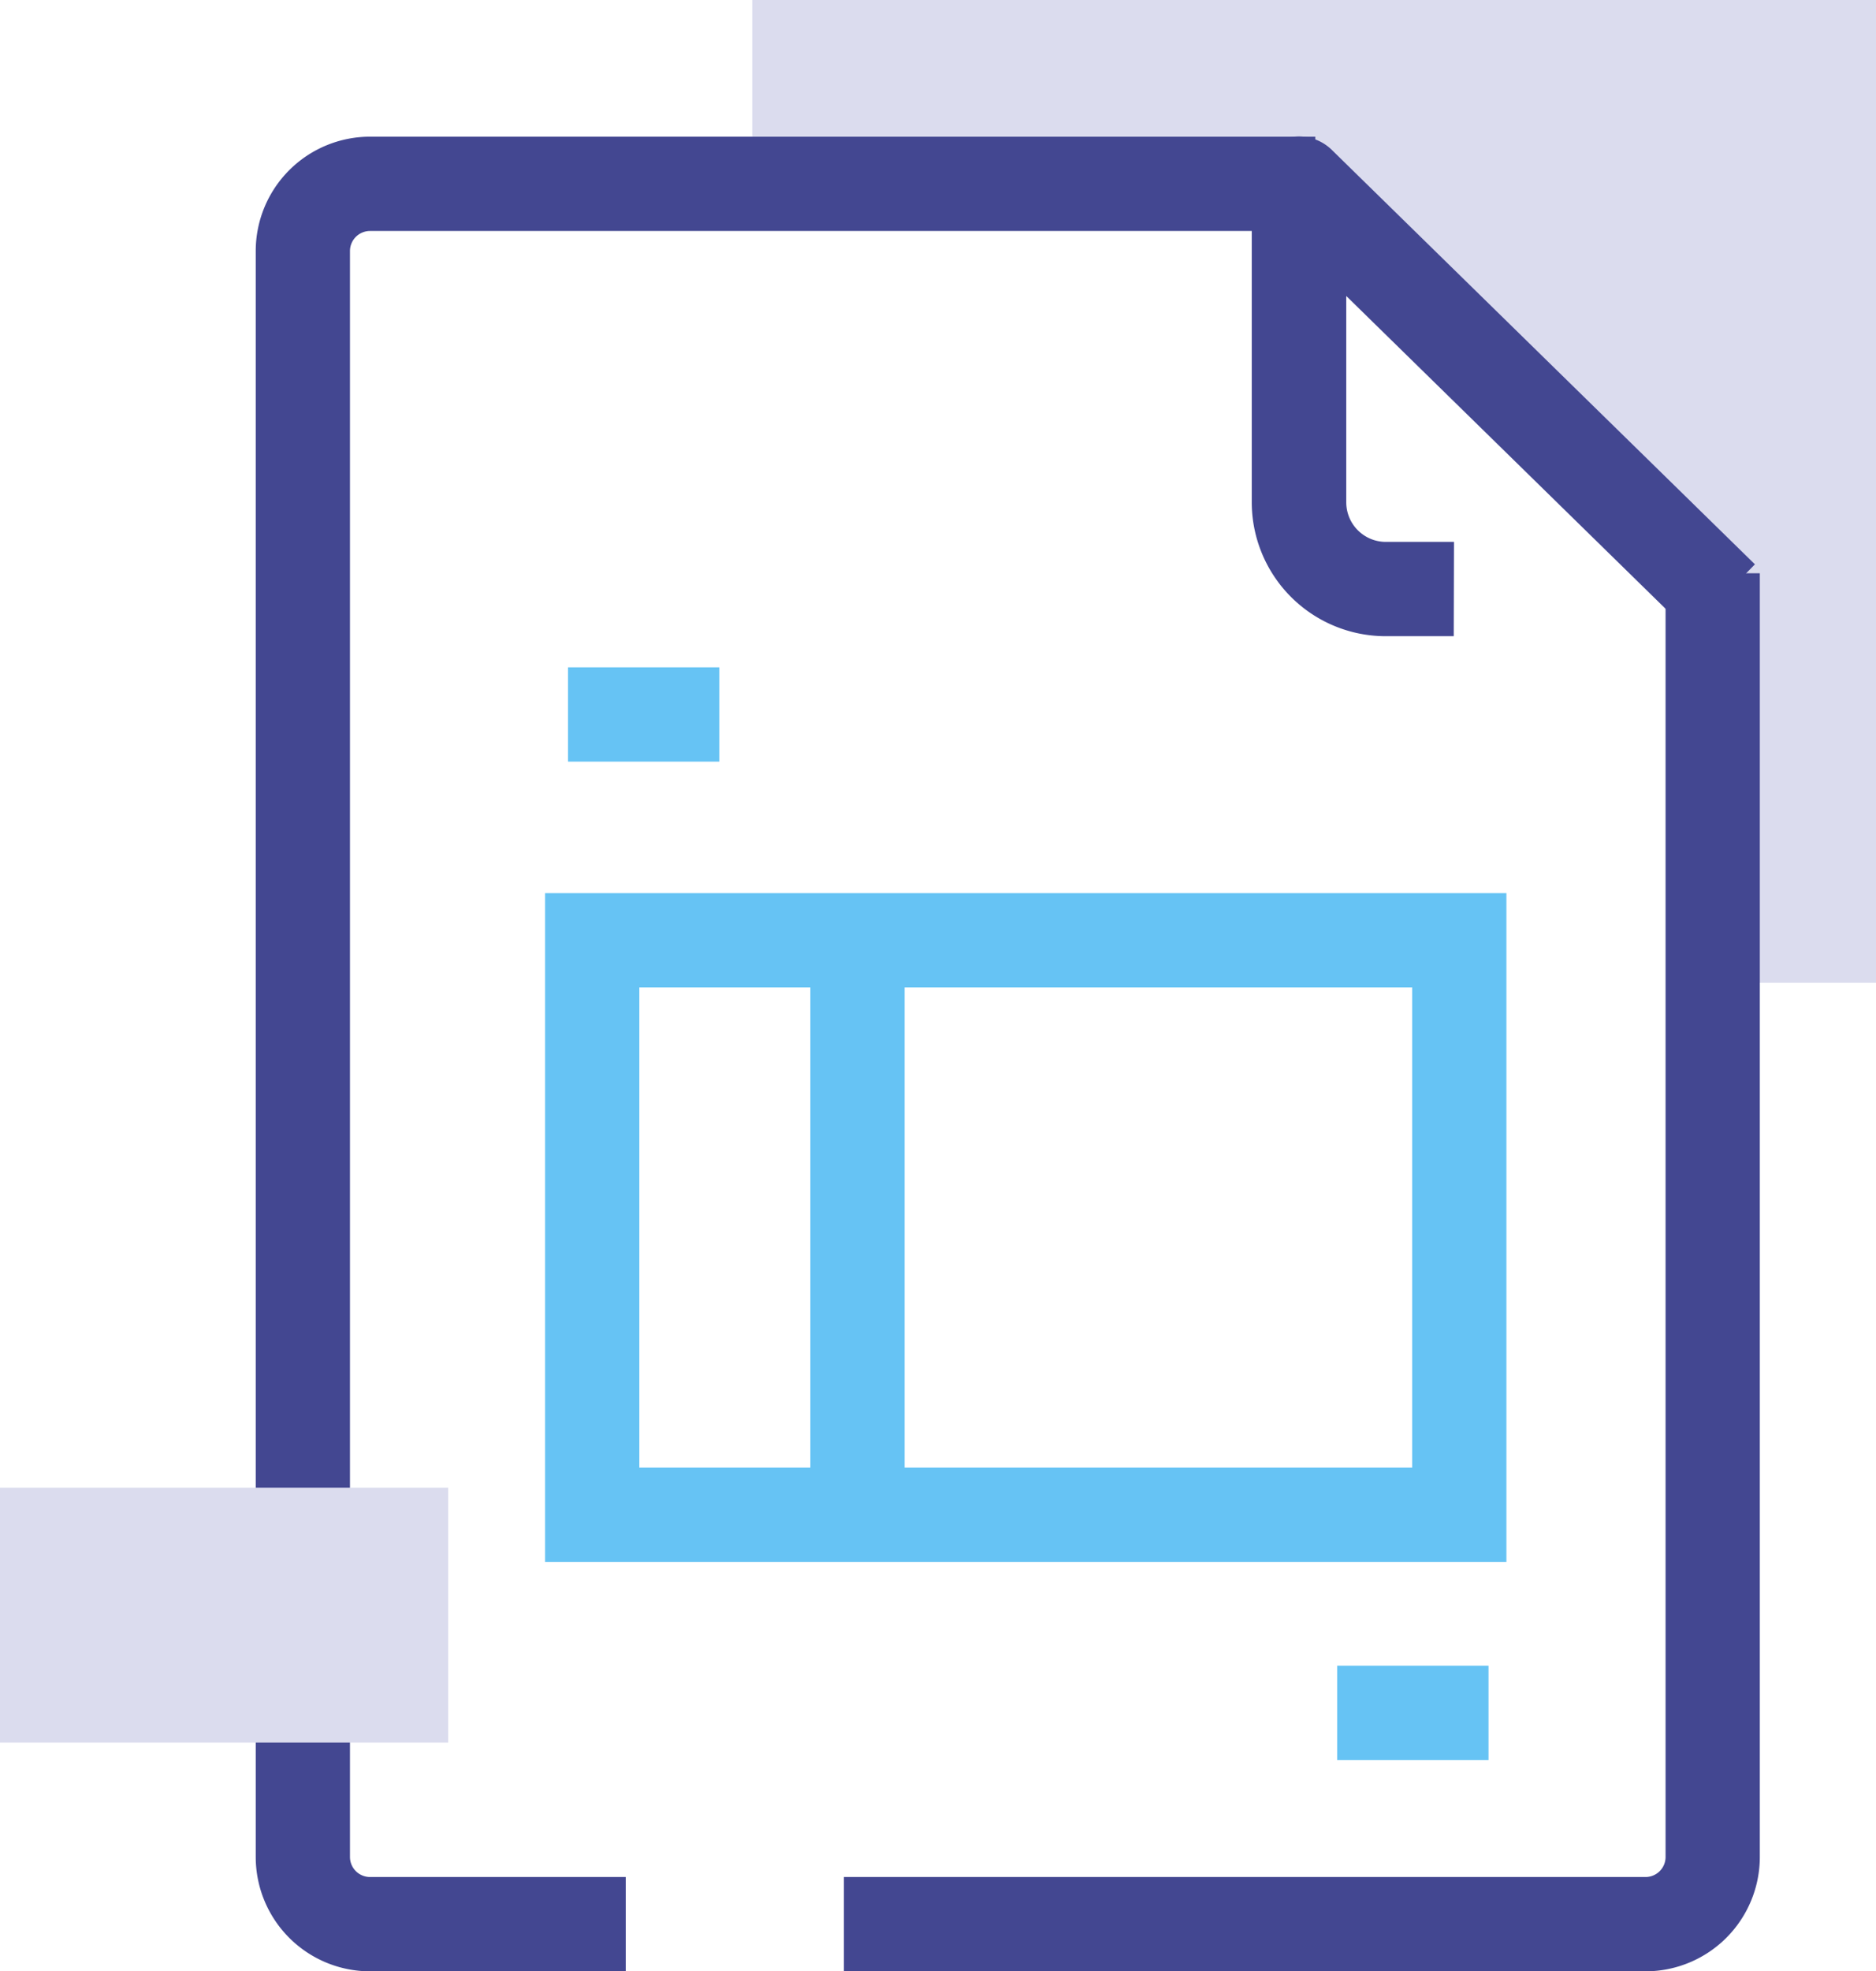 <svg xmlns="http://www.w3.org/2000/svg" viewBox="0 0 298.57 313.55"><defs><style>.\31 903685c-c25d-4ba6-90bb-8365ec1f9de6{fill:#dbdcee;}.\36 9fed63d-68db-4223-8263-48216c9cd633{fill:#fff;}.c7b1bdb8-2f1d-4cff-80f6-1804b8220087{fill:#434791;}.c1325b10-22e8-4000-9dd3-275c9c1f57db{fill:#66c3f4;}</style></defs><title>003</title><g id="7537ad86-fe75-4190-be5e-c925f81dcdfc" data-name="Layer 2"><g id="7785dc96-904d-48ef-b5c4-0f238526f336" data-name="Layer 20"><rect class="1903685c-c25d-4ba6-90bb-8365ec1f9de6" x="119.72" width="178.85" height="156.31"/><path class="69fed63d-68db-4223-8263-48216c9cd633" d="M134.31,306.05H261.9a10.68,10.68,0,0,0,10.68-10.68V91.18L199.33,28.92l-87.45,229.6,65.67.42"/><path class="69fed63d-68db-4223-8263-48216c9cd633" d="M99.59,306.05H58.88A10.68,10.68,0,0,1,48.2,295.37V39.92A10.68,10.68,0,0,1,58.88,29.24H209.33"/><path class="c7b1bdb8-2f1d-4cff-80f6-1804b8220087" d="M99.59,313.55H58.88A18.2,18.2,0,0,1,40.7,295.37V39.92A18.2,18.2,0,0,1,58.88,21.74H209.33v15H58.88a3.19,3.19,0,0,0-3.18,3.18V295.37a3.19,3.19,0,0,0,3.18,3.18H99.59Z"/><path class="c7b1bdb8-2f1d-4cff-80f6-1804b8220087" d="M261.9,313.55H134.31v-15H261.9a3.19,3.19,0,0,0,3.18-3.18V91.18h15V295.37A18.2,18.2,0,0,1,261.9,313.55Z"/><path class="c7b1bdb8-2f1d-4cff-80f6-1804b8220087" d="M231.37,101.19H220.52a21.32,21.32,0,0,1-21.3-21.29V29.24A7.5,7.5,0,0,1,212,23.88l67.3,65.88-10.49,10.72-54.55-53.4V79.9a6.3,6.3,0,0,0,6.3,6.29h10.85Z"/><path class="c1325b10-22e8-4000-9dd3-275c9c1f57db" d="M239.75,248.43h-153V142.06h153Zm-138-15h123V157.06h-123Z"/><rect class="c1325b10-22e8-4000-9dd3-275c9c1f57db" x="128.97" y="152.08" width="15" height="83.87"/><rect class="c1325b10-22e8-4000-9dd3-275c9c1f57db" x="90.4" y="106.14" width="24.08" height="15"/><rect class="c1325b10-22e8-4000-9dd3-275c9c1f57db" x="212.82" y="264.94" width="24.08" height="15"/><path class="69fed63d-68db-4223-8263-48216c9cd633" d="M272.59,91.18"/><path class="69fed63d-68db-4223-8263-48216c9cd633" d="M272.59,91.18"/><rect class="1903685c-c25d-4ba6-90bb-8365ec1f9de6" y="236.62" width="71.33" height="40.55"/></g></g></svg>